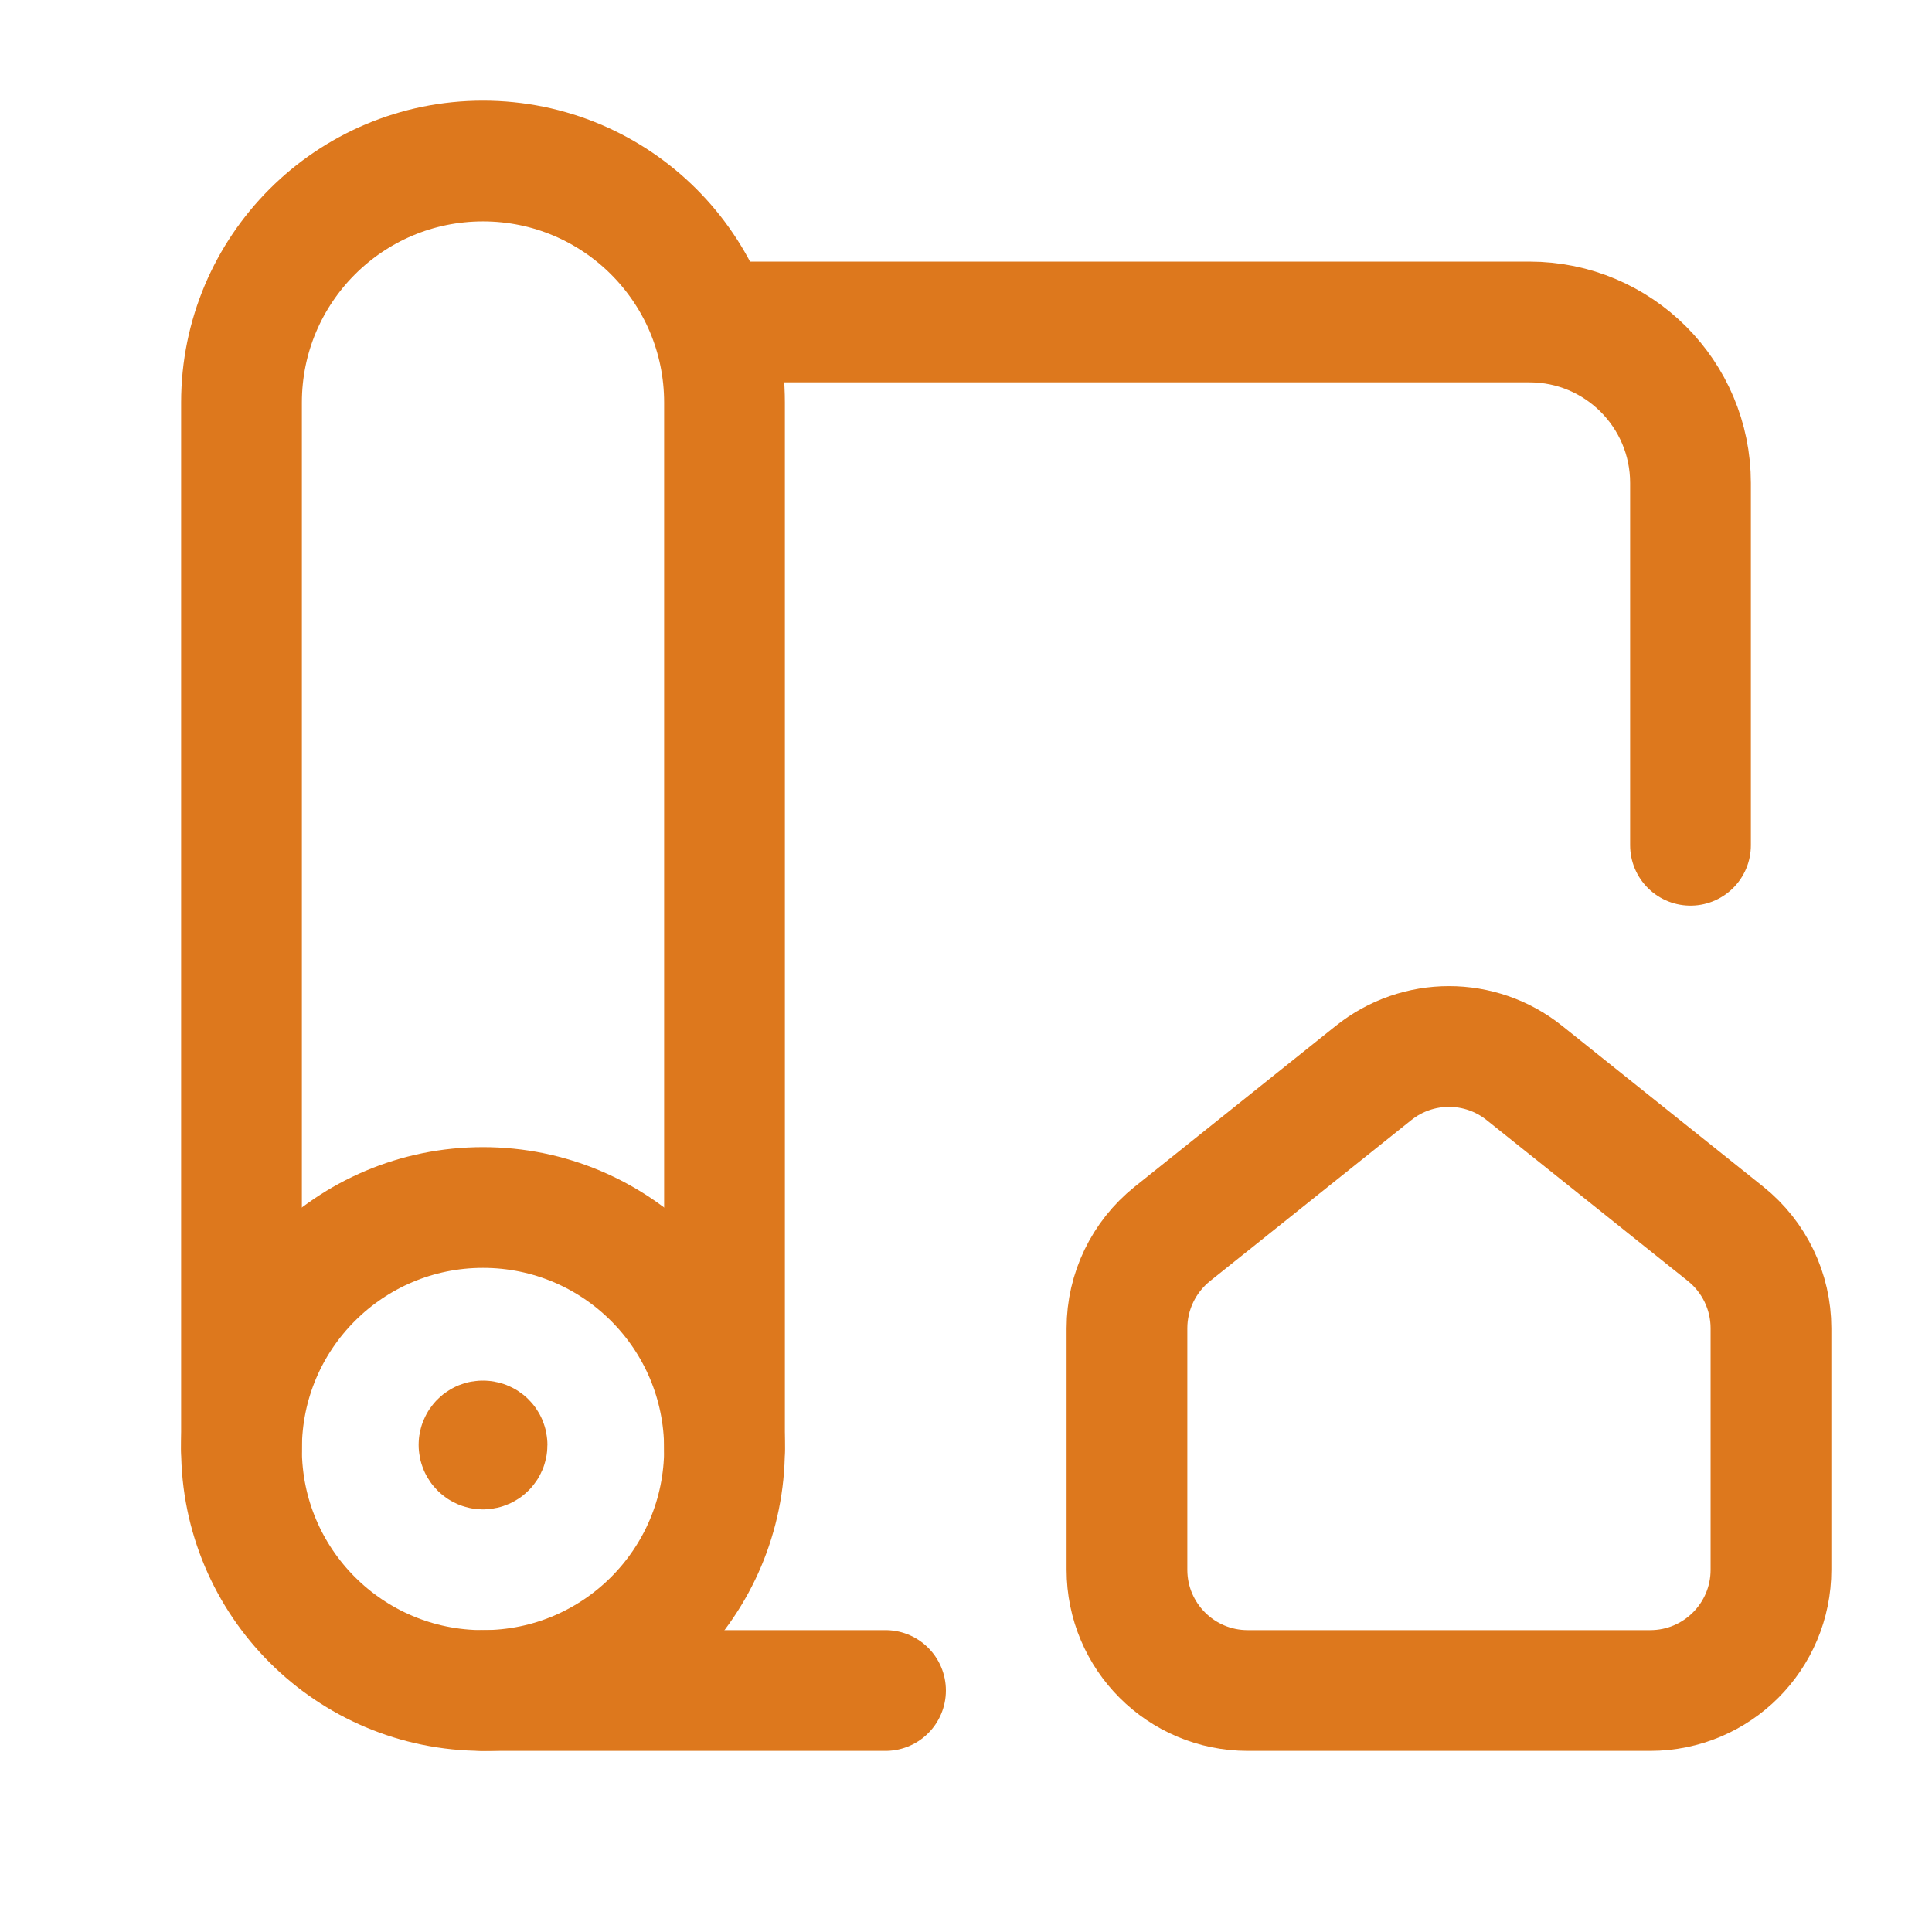 <svg width="32" height="32" viewBox="0 0 32 32" fill="none" xmlns="http://www.w3.org/2000/svg">
<path d="M28 14V8C28 6.527 26.806 5.333 25.333 5.333H12" stroke="#DD781D" stroke-width="2" stroke-linecap="round" stroke-linejoin="round"/>
<path d="M8 28H14.667" stroke="#DD781D" stroke-width="2" stroke-linecap="round" stroke-linejoin="round"/>
<circle cx="8" cy="24" r="4" stroke="#DD781D" stroke-width="2" stroke-linecap="round" stroke-linejoin="round"/>
<path d="M4 24V6.667C4 4.457 5.791 2.667 8 2.667C10.209 2.667 12 4.457 12 6.667V24" stroke="#DD781D" stroke-width="2" stroke-linecap="round" stroke-linejoin="round"/>
<path d="M7.934 23.933C7.934 23.97 7.964 24 8 24C8.037 24 8.067 23.97 8.067 23.933C8.067 23.896 8.037 23.867 8 23.867C7.982 23.866 7.965 23.873 7.953 23.886C7.94 23.899 7.933 23.916 7.934 23.933" stroke="#DD781D" stroke-width="2" stroke-linecap="round" stroke-linejoin="round"/>
<path fill-rule="evenodd" clip-rule="evenodd" d="M18.666 26V22C18.666 21.393 18.943 20.818 19.417 20.438L22.75 17.772C23.481 17.187 24.519 17.187 25.249 17.772L28.583 20.438C29.057 20.818 29.333 21.393 29.333 22V26C29.333 27.105 28.438 28 27.333 28H20.666C19.562 28 18.666 27.105 18.666 26Z" stroke="#DD781D" stroke-width="2" stroke-linecap="round" stroke-linejoin="round"/>
</svg>
